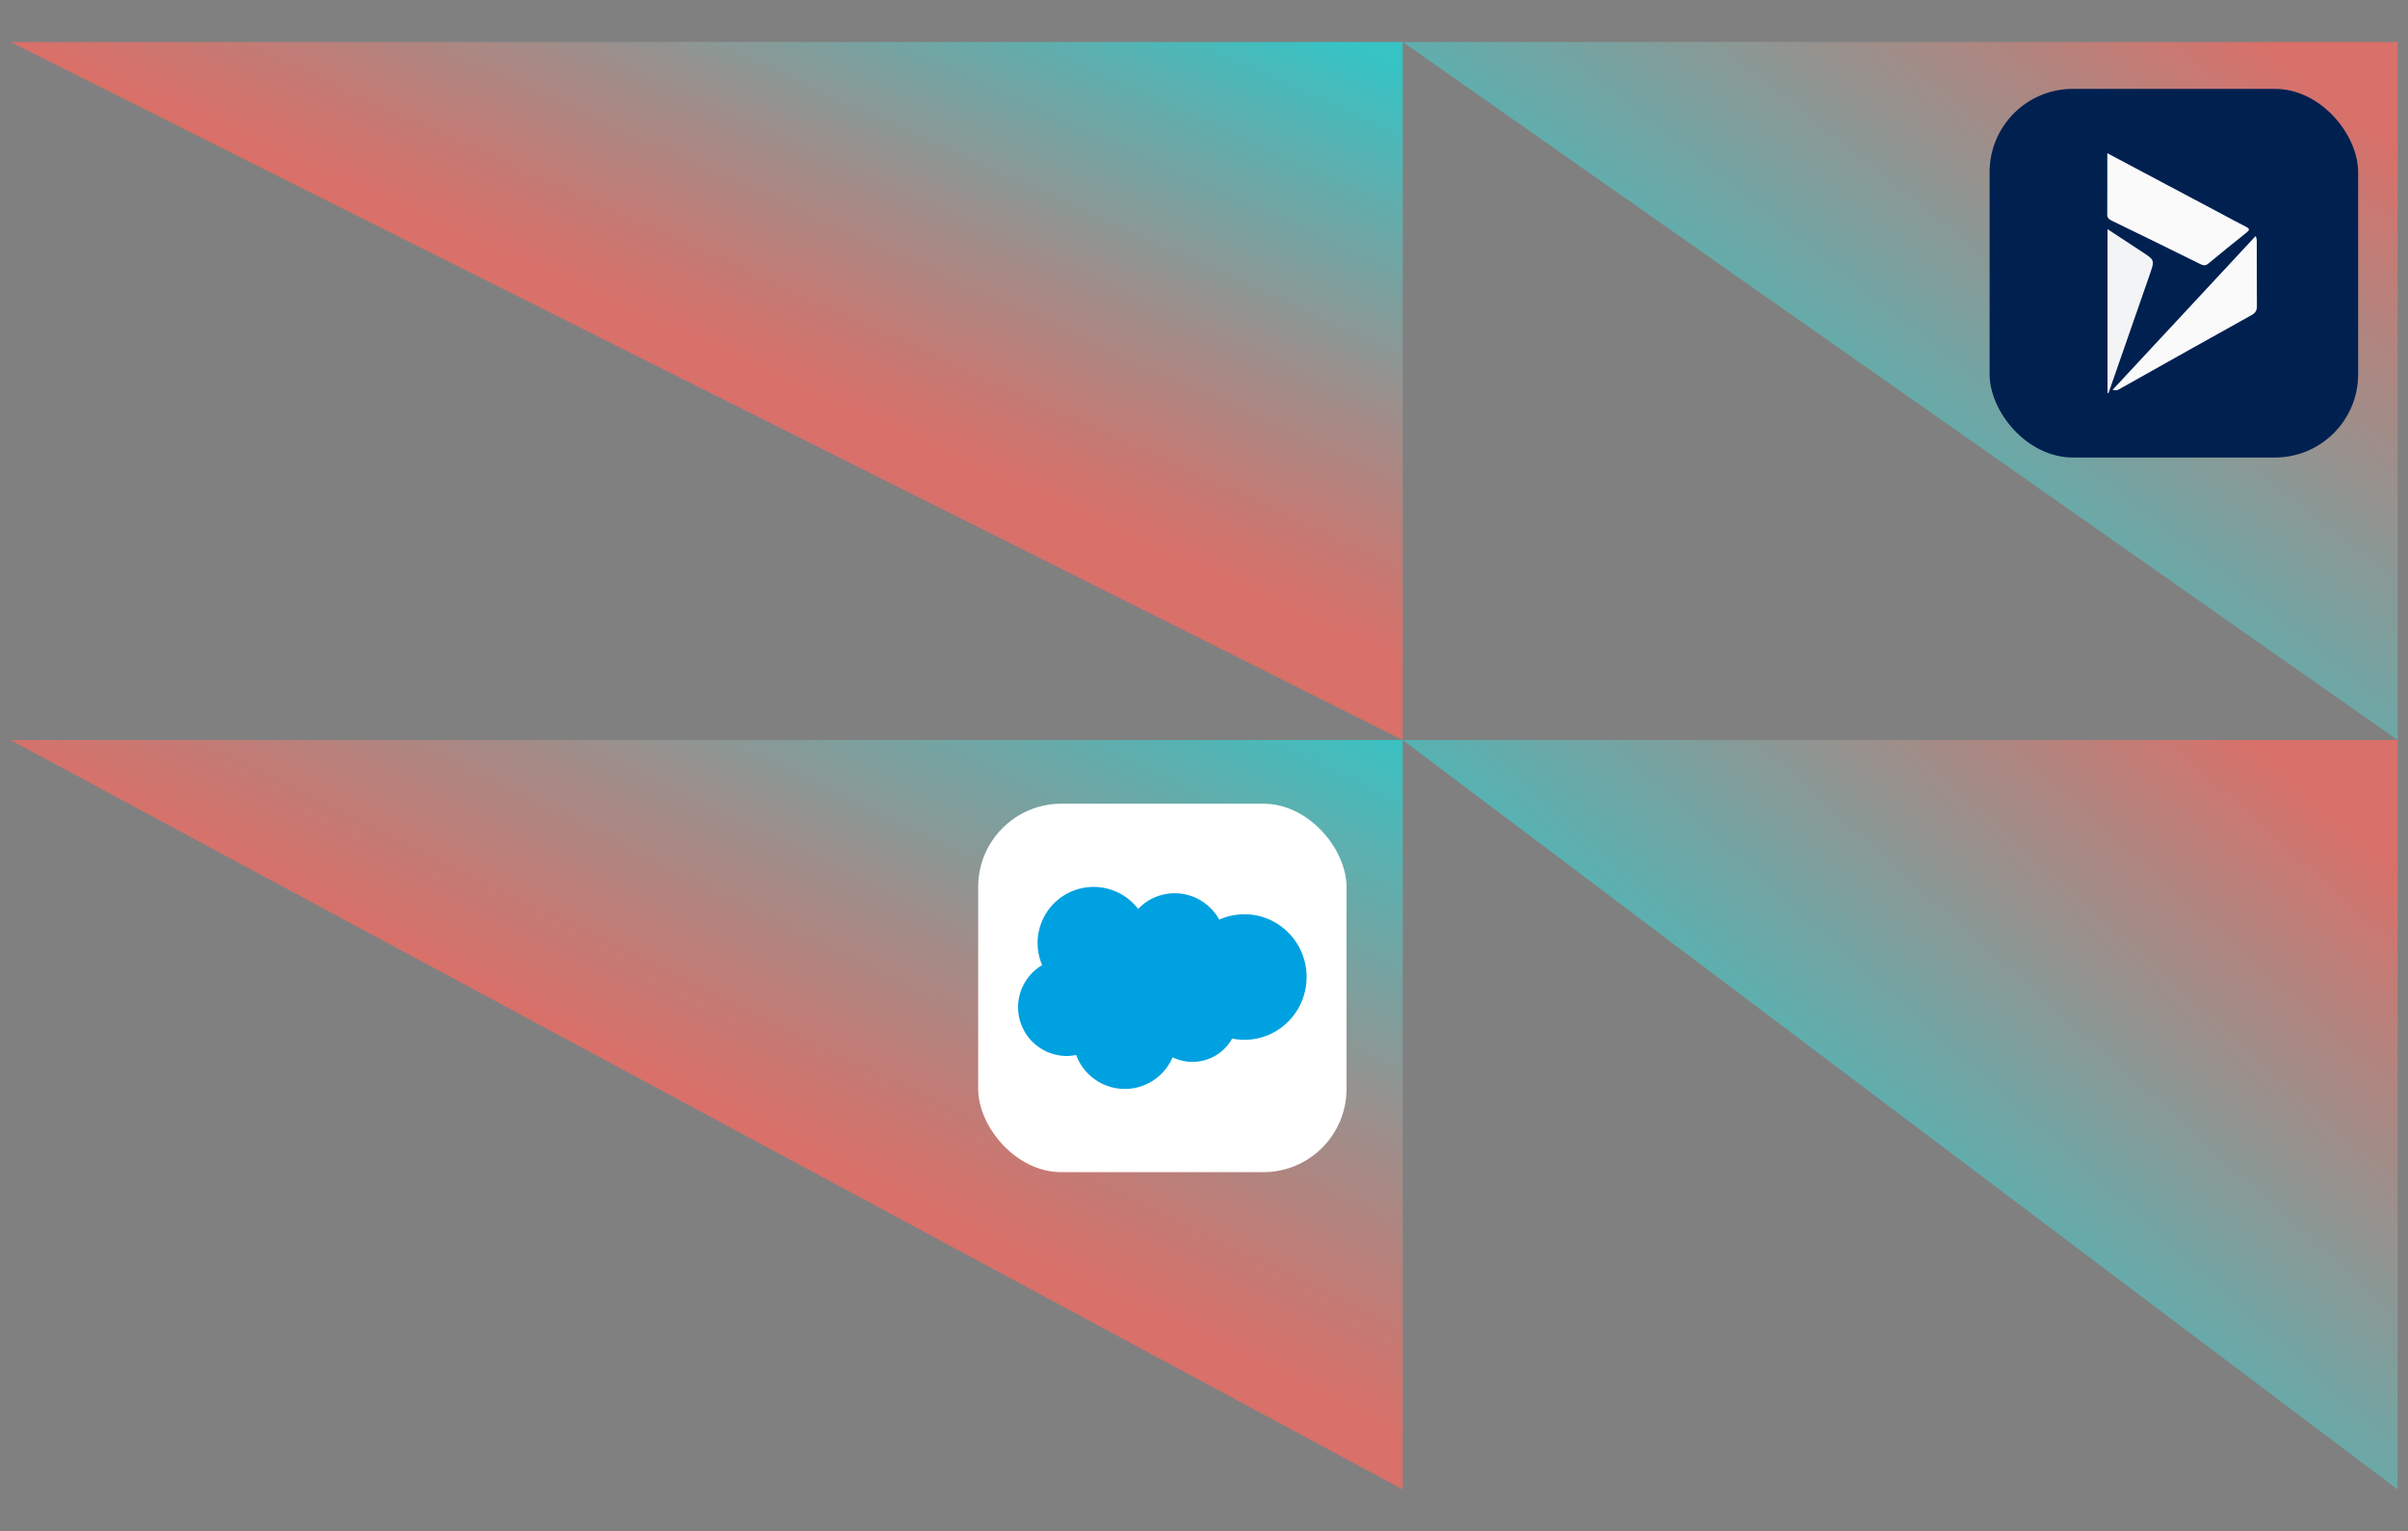 <svg xmlns="http://www.w3.org/2000/svg" xmlns:xlink="http://www.w3.org/1999/xlink" viewBox="0 0 2117.82 1346.49"><rect x="0" y="0" width="2117.82" height="1346.49" fill="#808080" stroke="none"/><defs><style>.cls-1,.cls-2,.cls-3,.cls-4{opacity:0.7;}.cls-1{fill:url(#linear-gradient);}.cls-2{fill:url(#linear-gradient-2);}.cls-3{fill:url(#linear-gradient-3);}.cls-4{fill:url(#linear-gradient-4);}.cls-5{fill:#fff;}.cls-6{fill:#00a1e0;}.cls-7{fill:#002050;}.cls-8{fill:#fafafb;}.cls-9{fill:#f3f4f6;}</style><linearGradient id="linear-gradient" x1="1943.31" y1="-0.21" x2="1400.48" y2="686" gradientUnits="userSpaceOnUse"><stop offset="0" stop-color="#ff6a60"/><stop offset="0.16" stop-color="#c7877f"/><stop offset="0.46" stop-color="#69b7b5"/><stop offset="0.66" stop-color="#2ed5d6"/><stop offset="0.76" stop-color="#17e1e3"/></linearGradient><linearGradient id="linear-gradient-2" x1="1973.67" y1="642.08" x2="1390.22" y2="1294.1" gradientUnits="userSpaceOnUse"><stop offset="0" stop-color="#ff6a60"/><stop offset="0.16" stop-color="#c7877f"/><stop offset="0.45" stop-color="#69b7b5"/><stop offset="0.65" stop-color="#2ed5d6"/><stop offset="0.75" stop-color="#17e1e3"/></linearGradient><linearGradient id="linear-gradient-3" x1="832.18" y1="-122.21" x2="527.88" y2="550.64" gradientUnits="userSpaceOnUse"><stop offset="0" stop-color="#17e1e3"/><stop offset="0.13" stop-color="#4ac7c6"/><stop offset="0.38" stop-color="#ab9590"/><stop offset="0.56" stop-color="#e7766d"/><stop offset="0.65" stop-color="#ff6a60"/></linearGradient><linearGradient id="linear-gradient-4" x1="874.96" y1="460.97" x2="332.32" y2="1572.09" gradientUnits="userSpaceOnUse"><stop offset="0" stop-color="#17e1e3"/><stop offset="0.09" stop-color="#4ac7c6"/><stop offset="0.27" stop-color="#ab9590"/><stop offset="0.4" stop-color="#e7766d"/><stop offset="0.46" stop-color="#ff6a60"/></linearGradient></defs><g id="All_logos" data-name="All logos"><polygon class="cls-1" points="2108.68 36.93 2108.68 650.63 1233.72 36.93 2108.68 36.93"/><polygon class="cls-2" points="2108.68 650.63 1233.72 650.63 2108.68 1309.56 2108.68 650.63"/><polygon class="cls-3" points="1233.72 36.93 1233.72 650.63 9.14 36.93 1233.72 36.93"/><polygon class="cls-4" points="1233.72 650.63 1233.72 1309.56 9.14 650.63 1233.72 650.63"/><g id="Salesforce"><g id="Template"><rect class="cls-5" x="860.31" y="706.62" width="323.96" height="323.96" rx="73.18"/></g><path id="Salesforce-2" data-name="Salesforce" class="cls-6" d="M1001,799.17a44.43,44.43,0,0,1,32.17-13.82,44.92,44.92,0,0,1,39.15,23.21,54,54,0,0,1,22.13-4.71c30.21,0,54.7,24.71,54.7,55.18s-24.49,55.19-54.7,55.19a55,55,0,0,1-10.78-1.07,40,40,0,0,1-52.4,16.45,45.62,45.62,0,0,1-84.81-2.06,41.65,41.65,0,0,1-8.71.91,42.89,42.89,0,0,1-21.17-79.87A49.28,49.28,0,0,1,1001,799.17"/></g><g id="Microsoft_Dynamics" data-name="Microsoft Dynamics"><rect class="cls-7" x="1749.85" y="78.14" width="324.11" height="324.11" rx="73.18"/><path class="cls-8" d="M1853.37,134.7l102.94,54.64c6.37,3.38,12.68,6.85,19.12,10.08,3,1.53,3.38,2.65.54,4.91q-16.9,13.47-33.57,27.28c-2.39,2-4.26,2.07-7.05.69q-39-19.35-78.26-38.37c-2.35-1.15-3.81-2.36-3.79-5.33C1853.43,171.1,1853.37,153.59,1853.37,134.7Z"/><path class="cls-8" d="M1858,342.76,1983.7,207.65c1.45,1.39,1.1,5.53,1.12,8,.09,17.81-.06,35.62.14,53.42,0,3.88-1.19,6-4.61,7.91q-57.35,31.91-114.53,64.1C1863.77,342.27,1861.82,343.93,1858,342.76Z"/><path class="cls-9" d="M1853.56,345.39V201.5c10.75,7.05,20.63,13.54,30.52,20,11,7.22,11,7.21,6.65,19.78q-18.2,52.2-36.34,104.41Z"/></g></g></svg>